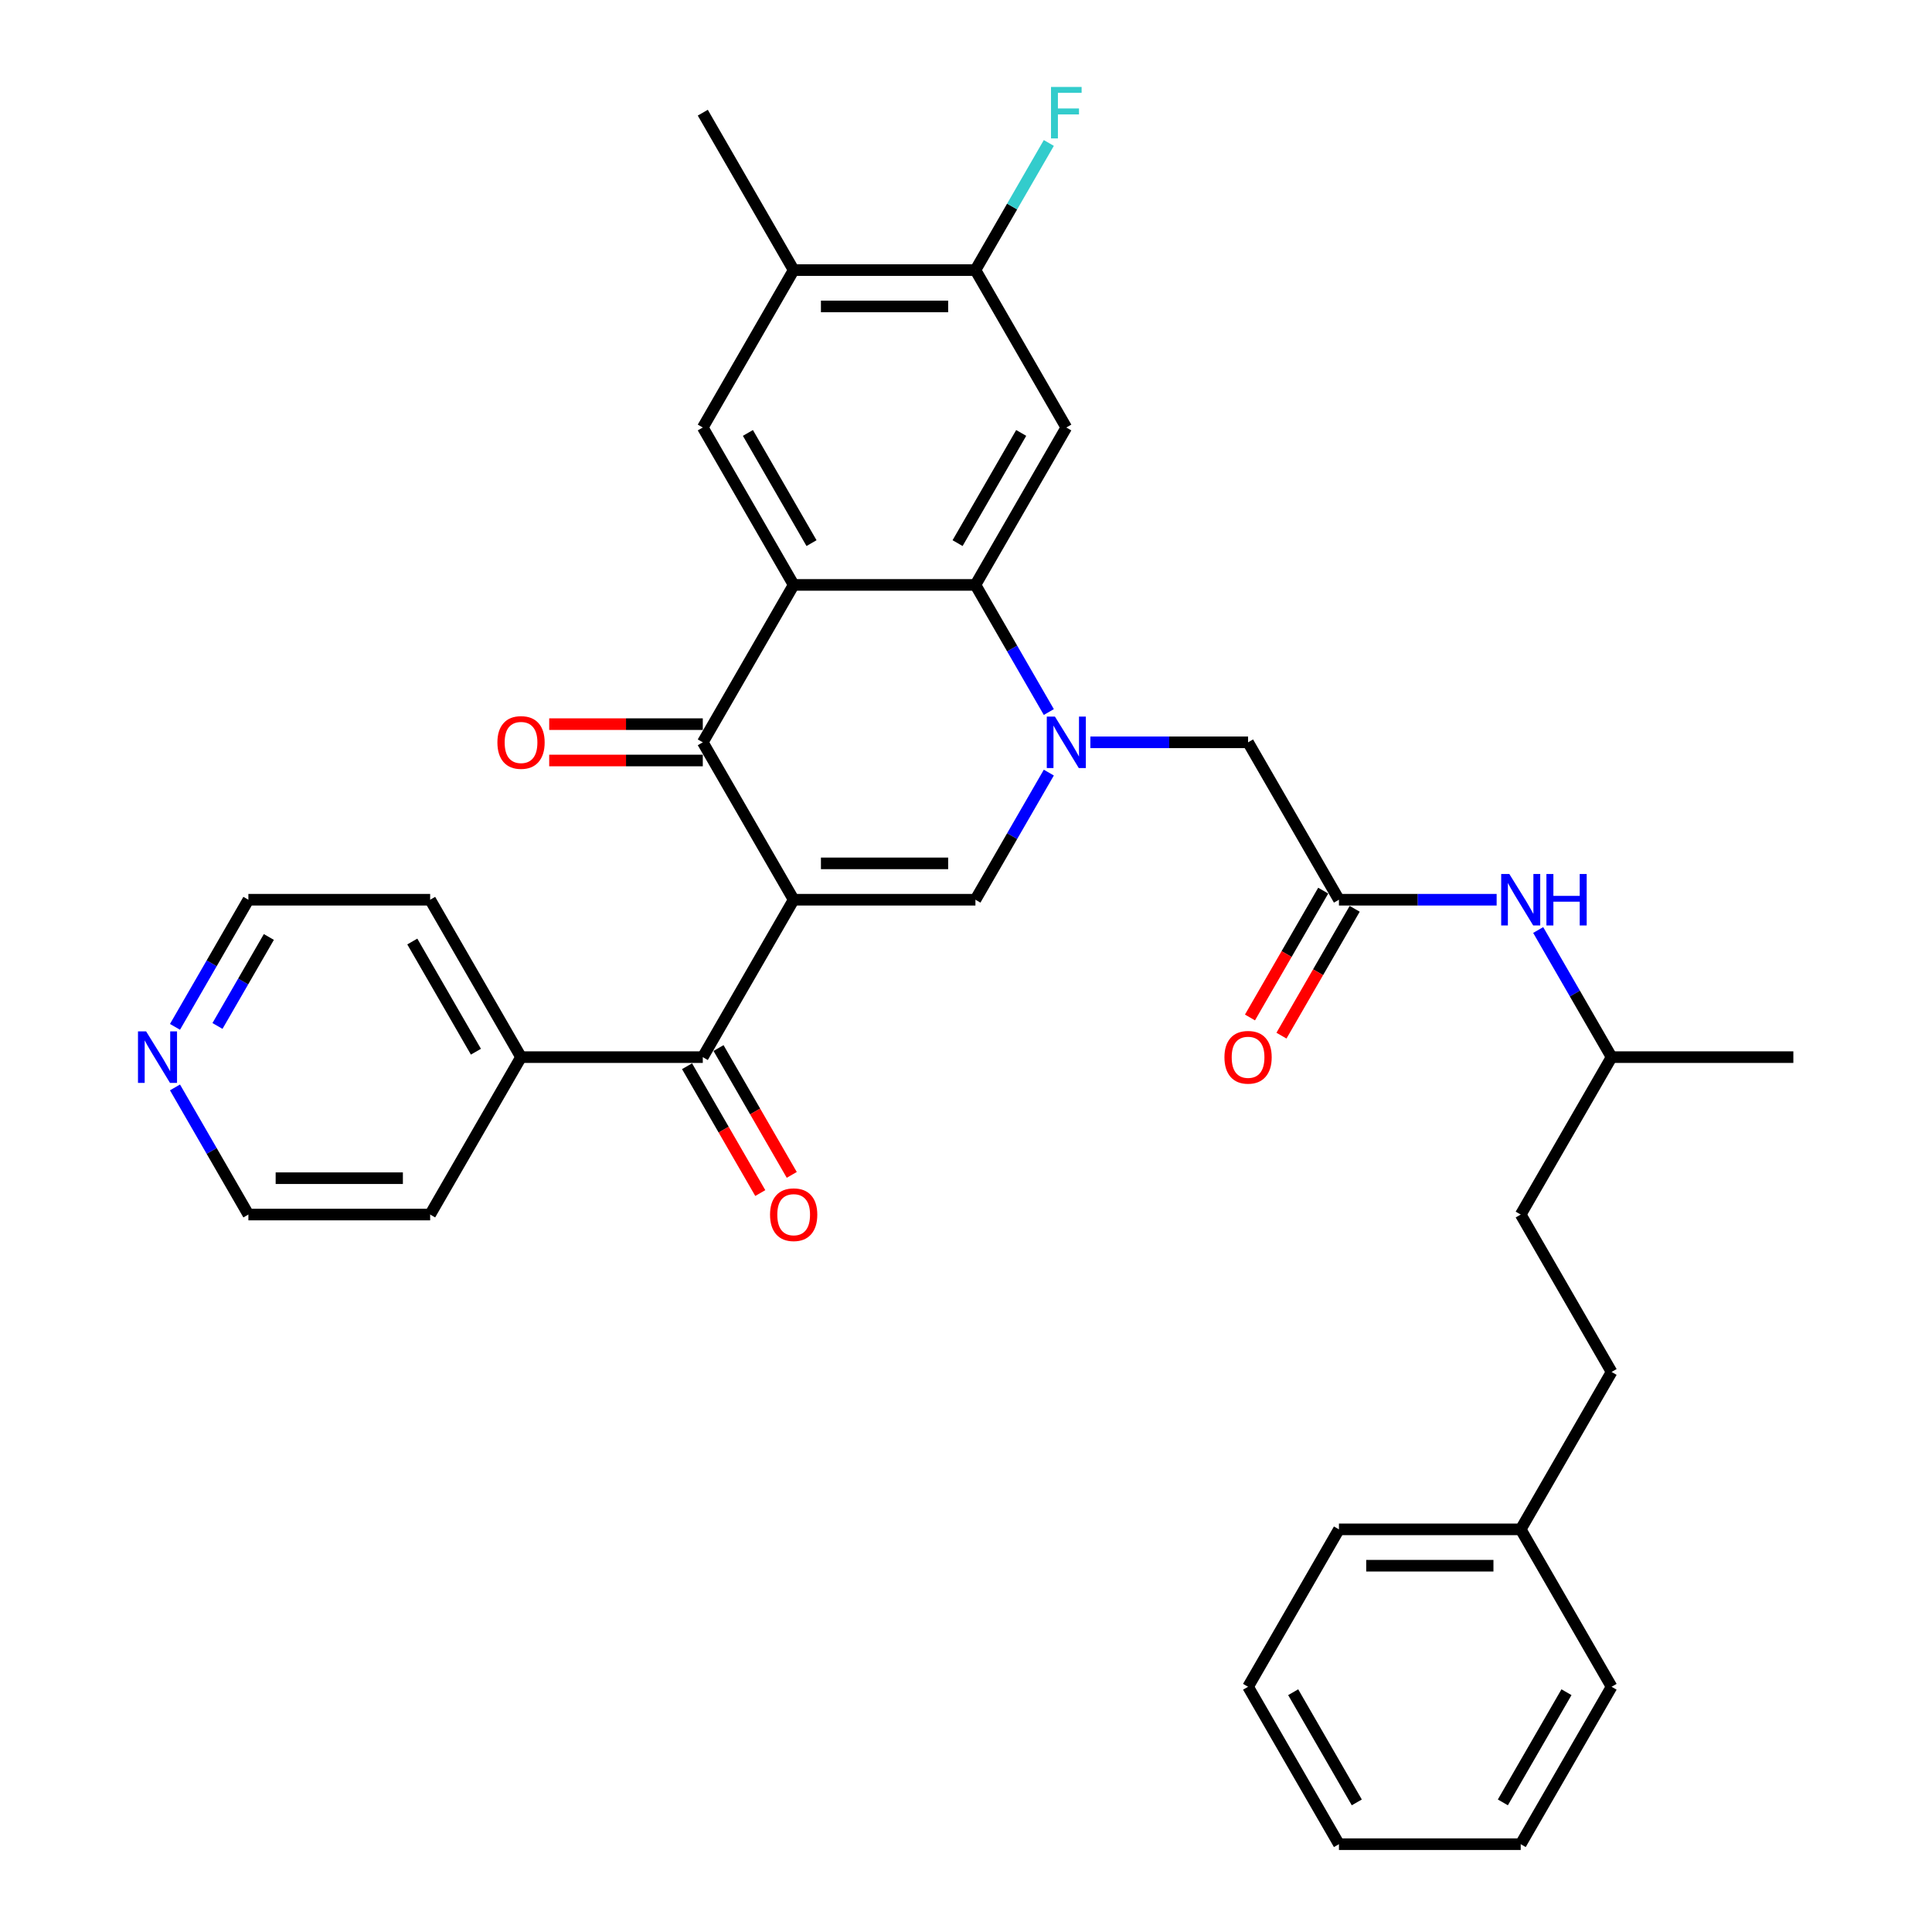 <?xml version='1.0' encoding='iso-8859-1'?>
<svg version='1.1' baseProfile='full'
              xmlns='http://www.w3.org/2000/svg'
                      xmlns:rdkit='http://www.rdkit.org/xml'
                      xmlns:xlink='http://www.w3.org/1999/xlink'
                  xml:space='preserve'
width='1000px' height='1000px' viewBox='0 0 1000 1000'>
<!-- END OF HEADER -->
<rect style='opacity:1.0;fill:#FFFFFF;stroke:none' width='1000' height='1000' x='0' y='0'> </rect>
<path class='bond-2' d='M 410.802,465.698 L 363.763,384.223' style='fill:none;fill-rule:evenodd;stroke:#000000;stroke-width:6px;stroke-linecap:butt;stroke-linejoin:miter;stroke-opacity:1' />
<path class='bond-3' d='M 410.802,465.698 L 504.881,465.698' style='fill:none;fill-rule:evenodd;stroke:#000000;stroke-width:6px;stroke-linecap:butt;stroke-linejoin:miter;stroke-opacity:1' />
<path class='bond-3' d='M 424.914,446.882 L 490.769,446.882' style='fill:none;fill-rule:evenodd;stroke:#000000;stroke-width:6px;stroke-linecap:butt;stroke-linejoin:miter;stroke-opacity:1' />
<path class='bond-5' d='M 410.802,465.698 L 363.763,547.172' style='fill:none;fill-rule:evenodd;stroke:#000000;stroke-width:6px;stroke-linecap:butt;stroke-linejoin:miter;stroke-opacity:1' />
<path class='bond-0' d='M 542.871,399.897 L 523.876,432.797' style='fill:none;fill-rule:evenodd;stroke:#0000FF;stroke-width:6px;stroke-linecap:butt;stroke-linejoin:miter;stroke-opacity:1' />
<path class='bond-0' d='M 523.876,432.797 L 504.881,465.698' style='fill:none;fill-rule:evenodd;stroke:#000000;stroke-width:6px;stroke-linecap:butt;stroke-linejoin:miter;stroke-opacity:1' />
<path class='bond-4' d='M 542.871,368.55 L 523.876,335.649' style='fill:none;fill-rule:evenodd;stroke:#0000FF;stroke-width:6px;stroke-linecap:butt;stroke-linejoin:miter;stroke-opacity:1' />
<path class='bond-4' d='M 523.876,335.649 L 504.881,302.749' style='fill:none;fill-rule:evenodd;stroke:#000000;stroke-width:6px;stroke-linecap:butt;stroke-linejoin:miter;stroke-opacity:1' />
<path class='bond-10' d='M 564.376,384.223 L 605.188,384.223' style='fill:none;fill-rule:evenodd;stroke:#0000FF;stroke-width:6px;stroke-linecap:butt;stroke-linejoin:miter;stroke-opacity:1' />
<path class='bond-10' d='M 605.188,384.223 L 645.999,384.223' style='fill:none;fill-rule:evenodd;stroke:#000000;stroke-width:6px;stroke-linecap:butt;stroke-linejoin:miter;stroke-opacity:1' />
<path class='bond-1' d='M 410.802,302.749 L 363.763,384.223' style='fill:none;fill-rule:evenodd;stroke:#000000;stroke-width:6px;stroke-linecap:butt;stroke-linejoin:miter;stroke-opacity:1' />
<path class='bond-7' d='M 410.802,302.749 L 363.763,221.274' style='fill:none;fill-rule:evenodd;stroke:#000000;stroke-width:6px;stroke-linecap:butt;stroke-linejoin:miter;stroke-opacity:1' />
<path class='bond-7' d='M 420.041,281.119 L 387.114,224.087' style='fill:none;fill-rule:evenodd;stroke:#000000;stroke-width:6px;stroke-linecap:butt;stroke-linejoin:miter;stroke-opacity:1' />
<path class='bond-34' d='M 410.802,302.749 L 504.881,302.749' style='fill:none;fill-rule:evenodd;stroke:#000000;stroke-width:6px;stroke-linecap:butt;stroke-linejoin:miter;stroke-opacity:1' />
<path class='bond-12' d='M 363.763,374.815 L 324.014,374.815' style='fill:none;fill-rule:evenodd;stroke:#000000;stroke-width:6px;stroke-linecap:butt;stroke-linejoin:miter;stroke-opacity:1' />
<path class='bond-12' d='M 324.014,374.815 L 284.266,374.815' style='fill:none;fill-rule:evenodd;stroke:#FF0000;stroke-width:6px;stroke-linecap:butt;stroke-linejoin:miter;stroke-opacity:1' />
<path class='bond-12' d='M 363.763,393.631 L 324.014,393.631' style='fill:none;fill-rule:evenodd;stroke:#000000;stroke-width:6px;stroke-linecap:butt;stroke-linejoin:miter;stroke-opacity:1' />
<path class='bond-12' d='M 324.014,393.631 L 284.266,393.631' style='fill:none;fill-rule:evenodd;stroke:#FF0000;stroke-width:6px;stroke-linecap:butt;stroke-linejoin:miter;stroke-opacity:1' />
<path class='bond-6' d='M 504.881,302.749 L 551.92,221.274' style='fill:none;fill-rule:evenodd;stroke:#000000;stroke-width:6px;stroke-linecap:butt;stroke-linejoin:miter;stroke-opacity:1' />
<path class='bond-6' d='M 495.642,281.119 L 528.569,224.087' style='fill:none;fill-rule:evenodd;stroke:#000000;stroke-width:6px;stroke-linecap:butt;stroke-linejoin:miter;stroke-opacity:1' />
<path class='bond-14' d='M 355.615,551.876 L 374.567,584.702' style='fill:none;fill-rule:evenodd;stroke:#000000;stroke-width:6px;stroke-linecap:butt;stroke-linejoin:miter;stroke-opacity:1' />
<path class='bond-14' d='M 374.567,584.702 L 393.519,617.527' style='fill:none;fill-rule:evenodd;stroke:#FF0000;stroke-width:6px;stroke-linecap:butt;stroke-linejoin:miter;stroke-opacity:1' />
<path class='bond-14' d='M 371.91,542.468 L 390.862,575.294' style='fill:none;fill-rule:evenodd;stroke:#000000;stroke-width:6px;stroke-linecap:butt;stroke-linejoin:miter;stroke-opacity:1' />
<path class='bond-14' d='M 390.862,575.294 L 409.814,608.119' style='fill:none;fill-rule:evenodd;stroke:#FF0000;stroke-width:6px;stroke-linecap:butt;stroke-linejoin:miter;stroke-opacity:1' />
<path class='bond-15' d='M 363.763,547.172 L 269.684,547.172' style='fill:none;fill-rule:evenodd;stroke:#000000;stroke-width:6px;stroke-linecap:butt;stroke-linejoin:miter;stroke-opacity:1' />
<path class='bond-9' d='M 551.92,221.274 L 504.881,139.799' style='fill:none;fill-rule:evenodd;stroke:#000000;stroke-width:6px;stroke-linecap:butt;stroke-linejoin:miter;stroke-opacity:1' />
<path class='bond-11' d='M 363.763,221.274 L 410.802,139.799' style='fill:none;fill-rule:evenodd;stroke:#000000;stroke-width:6px;stroke-linecap:butt;stroke-linejoin:miter;stroke-opacity:1' />
<path class='bond-8' d='M 693.038,465.698 L 645.999,384.223' style='fill:none;fill-rule:evenodd;stroke:#000000;stroke-width:6px;stroke-linecap:butt;stroke-linejoin:miter;stroke-opacity:1' />
<path class='bond-13' d='M 693.038,465.698 L 733.85,465.698' style='fill:none;fill-rule:evenodd;stroke:#000000;stroke-width:6px;stroke-linecap:butt;stroke-linejoin:miter;stroke-opacity:1' />
<path class='bond-13' d='M 733.85,465.698 L 774.661,465.698' style='fill:none;fill-rule:evenodd;stroke:#0000FF;stroke-width:6px;stroke-linecap:butt;stroke-linejoin:miter;stroke-opacity:1' />
<path class='bond-16' d='M 684.891,460.994 L 665.939,493.819' style='fill:none;fill-rule:evenodd;stroke:#000000;stroke-width:6px;stroke-linecap:butt;stroke-linejoin:miter;stroke-opacity:1' />
<path class='bond-16' d='M 665.939,493.819 L 646.988,526.644' style='fill:none;fill-rule:evenodd;stroke:#FF0000;stroke-width:6px;stroke-linecap:butt;stroke-linejoin:miter;stroke-opacity:1' />
<path class='bond-16' d='M 701.186,470.402 L 682.234,503.227' style='fill:none;fill-rule:evenodd;stroke:#000000;stroke-width:6px;stroke-linecap:butt;stroke-linejoin:miter;stroke-opacity:1' />
<path class='bond-16' d='M 682.234,503.227 L 663.283,536.052' style='fill:none;fill-rule:evenodd;stroke:#FF0000;stroke-width:6px;stroke-linecap:butt;stroke-linejoin:miter;stroke-opacity:1' />
<path class='bond-18' d='M 504.881,139.799 L 523.876,106.899' style='fill:none;fill-rule:evenodd;stroke:#000000;stroke-width:6px;stroke-linecap:butt;stroke-linejoin:miter;stroke-opacity:1' />
<path class='bond-18' d='M 523.876,106.899 L 542.871,73.998' style='fill:none;fill-rule:evenodd;stroke:#33CCCC;stroke-width:6px;stroke-linecap:butt;stroke-linejoin:miter;stroke-opacity:1' />
<path class='bond-36' d='M 504.881,139.799 L 410.802,139.799' style='fill:none;fill-rule:evenodd;stroke:#000000;stroke-width:6px;stroke-linecap:butt;stroke-linejoin:miter;stroke-opacity:1' />
<path class='bond-36' d='M 490.769,158.615 L 424.914,158.615' style='fill:none;fill-rule:evenodd;stroke:#000000;stroke-width:6px;stroke-linecap:butt;stroke-linejoin:miter;stroke-opacity:1' />
<path class='bond-23' d='M 410.802,139.799 L 363.763,58.325' style='fill:none;fill-rule:evenodd;stroke:#000000;stroke-width:6px;stroke-linecap:butt;stroke-linejoin:miter;stroke-opacity:1' />
<path class='bond-22' d='M 796.166,481.371 L 815.161,514.272' style='fill:none;fill-rule:evenodd;stroke:#0000FF;stroke-width:6px;stroke-linecap:butt;stroke-linejoin:miter;stroke-opacity:1' />
<path class='bond-22' d='M 815.161,514.272 L 834.157,547.172' style='fill:none;fill-rule:evenodd;stroke:#000000;stroke-width:6px;stroke-linecap:butt;stroke-linejoin:miter;stroke-opacity:1' />
<path class='bond-26' d='M 269.684,547.172 L 222.645,628.647' style='fill:none;fill-rule:evenodd;stroke:#000000;stroke-width:6px;stroke-linecap:butt;stroke-linejoin:miter;stroke-opacity:1' />
<path class='bond-27' d='M 269.684,547.172 L 222.645,465.698' style='fill:none;fill-rule:evenodd;stroke:#000000;stroke-width:6px;stroke-linecap:butt;stroke-linejoin:miter;stroke-opacity:1' />
<path class='bond-27' d='M 246.333,544.359 L 213.406,487.327' style='fill:none;fill-rule:evenodd;stroke:#000000;stroke-width:6px;stroke-linecap:butt;stroke-linejoin:miter;stroke-opacity:1' />
<path class='bond-17' d='M 90.576,531.499 L 109.571,498.598' style='fill:none;fill-rule:evenodd;stroke:#0000FF;stroke-width:6px;stroke-linecap:butt;stroke-linejoin:miter;stroke-opacity:1' />
<path class='bond-17' d='M 109.571,498.598 L 128.566,465.698' style='fill:none;fill-rule:evenodd;stroke:#000000;stroke-width:6px;stroke-linecap:butt;stroke-linejoin:miter;stroke-opacity:1' />
<path class='bond-17' d='M 112.569,531.037 L 125.866,508.006' style='fill:none;fill-rule:evenodd;stroke:#0000FF;stroke-width:6px;stroke-linecap:butt;stroke-linejoin:miter;stroke-opacity:1' />
<path class='bond-17' d='M 125.866,508.006 L 139.162,484.976' style='fill:none;fill-rule:evenodd;stroke:#000000;stroke-width:6px;stroke-linecap:butt;stroke-linejoin:miter;stroke-opacity:1' />
<path class='bond-35' d='M 90.576,562.846 L 109.571,595.746' style='fill:none;fill-rule:evenodd;stroke:#0000FF;stroke-width:6px;stroke-linecap:butt;stroke-linejoin:miter;stroke-opacity:1' />
<path class='bond-35' d='M 109.571,595.746 L 128.566,628.647' style='fill:none;fill-rule:evenodd;stroke:#000000;stroke-width:6px;stroke-linecap:butt;stroke-linejoin:miter;stroke-opacity:1' />
<path class='bond-19' d='M 834.157,710.122 L 787.117,628.647' style='fill:none;fill-rule:evenodd;stroke:#000000;stroke-width:6px;stroke-linecap:butt;stroke-linejoin:miter;stroke-opacity:1' />
<path class='bond-20' d='M 834.157,710.122 L 787.117,791.596' style='fill:none;fill-rule:evenodd;stroke:#000000;stroke-width:6px;stroke-linecap:butt;stroke-linejoin:miter;stroke-opacity:1' />
<path class='bond-28' d='M 787.117,791.596 L 693.038,791.596' style='fill:none;fill-rule:evenodd;stroke:#000000;stroke-width:6px;stroke-linecap:butt;stroke-linejoin:miter;stroke-opacity:1' />
<path class='bond-28' d='M 773.005,810.412 L 707.15,810.412' style='fill:none;fill-rule:evenodd;stroke:#000000;stroke-width:6px;stroke-linecap:butt;stroke-linejoin:miter;stroke-opacity:1' />
<path class='bond-29' d='M 787.117,791.596 L 834.157,873.071' style='fill:none;fill-rule:evenodd;stroke:#000000;stroke-width:6px;stroke-linecap:butt;stroke-linejoin:miter;stroke-opacity:1' />
<path class='bond-21' d='M 787.117,628.647 L 834.157,547.172' style='fill:none;fill-rule:evenodd;stroke:#000000;stroke-width:6px;stroke-linecap:butt;stroke-linejoin:miter;stroke-opacity:1' />
<path class='bond-30' d='M 834.157,547.172 L 928.235,547.172' style='fill:none;fill-rule:evenodd;stroke:#000000;stroke-width:6px;stroke-linecap:butt;stroke-linejoin:miter;stroke-opacity:1' />
<path class='bond-24' d='M 128.566,628.647 L 222.645,628.647' style='fill:none;fill-rule:evenodd;stroke:#000000;stroke-width:6px;stroke-linecap:butt;stroke-linejoin:miter;stroke-opacity:1' />
<path class='bond-24' d='M 142.678,609.831 L 208.533,609.831' style='fill:none;fill-rule:evenodd;stroke:#000000;stroke-width:6px;stroke-linecap:butt;stroke-linejoin:miter;stroke-opacity:1' />
<path class='bond-25' d='M 128.566,465.698 L 222.645,465.698' style='fill:none;fill-rule:evenodd;stroke:#000000;stroke-width:6px;stroke-linecap:butt;stroke-linejoin:miter;stroke-opacity:1' />
<path class='bond-32' d='M 693.038,791.596 L 645.999,873.071' style='fill:none;fill-rule:evenodd;stroke:#000000;stroke-width:6px;stroke-linecap:butt;stroke-linejoin:miter;stroke-opacity:1' />
<path class='bond-31' d='M 834.157,873.071 L 787.117,954.545' style='fill:none;fill-rule:evenodd;stroke:#000000;stroke-width:6px;stroke-linecap:butt;stroke-linejoin:miter;stroke-opacity:1' />
<path class='bond-31' d='M 810.806,875.884 L 777.878,932.916' style='fill:none;fill-rule:evenodd;stroke:#000000;stroke-width:6px;stroke-linecap:butt;stroke-linejoin:miter;stroke-opacity:1' />
<path class='bond-33' d='M 787.117,954.545 L 693.038,954.545' style='fill:none;fill-rule:evenodd;stroke:#000000;stroke-width:6px;stroke-linecap:butt;stroke-linejoin:miter;stroke-opacity:1' />
<path class='bond-37' d='M 645.999,873.071 L 693.038,954.545' style='fill:none;fill-rule:evenodd;stroke:#000000;stroke-width:6px;stroke-linecap:butt;stroke-linejoin:miter;stroke-opacity:1' />
<path class='bond-37' d='M 669.35,875.884 L 702.277,932.916' style='fill:none;fill-rule:evenodd;stroke:#000000;stroke-width:6px;stroke-linecap:butt;stroke-linejoin:miter;stroke-opacity:1' />
<path  class='atom-1' d='M 546.031 370.902
L 554.761 385.013
Q 555.627 386.406, 557.019 388.927
Q 558.412 391.448, 558.487 391.599
L 558.487 370.902
L 562.024 370.902
L 562.024 397.545
L 558.374 397.545
L 549.004 382.116
Q 547.912 380.309, 546.746 378.24
Q 545.617 376.17, 545.278 375.53
L 545.278 397.545
L 541.816 397.545
L 541.816 370.902
L 546.031 370.902
' fill='#0000FF'/>
<path  class='atom-13' d='M 257.454 384.298
Q 257.454 377.901, 260.615 374.326
Q 263.776 370.751, 269.684 370.751
Q 275.592 370.751, 278.753 374.326
Q 281.914 377.901, 281.914 384.298
Q 281.914 390.771, 278.715 394.459
Q 275.517 398.109, 269.684 398.109
Q 263.813 398.109, 260.615 394.459
Q 257.454 390.809, 257.454 384.298
M 269.684 395.099
Q 273.748 395.099, 275.931 392.389
Q 278.151 389.642, 278.151 384.298
Q 278.151 379.068, 275.931 376.433
Q 273.748 373.762, 269.684 373.762
Q 265.62 373.762, 263.399 376.396
Q 261.217 379.03, 261.217 384.298
Q 261.217 389.68, 263.399 392.389
Q 265.62 395.099, 269.684 395.099
' fill='#FF0000'/>
<path  class='atom-14' d='M 781.228 452.376
L 789.958 466.488
Q 790.824 467.88, 792.216 470.402
Q 793.609 472.923, 793.684 473.074
L 793.684 452.376
L 797.221 452.376
L 797.221 479.019
L 793.571 479.019
L 784.201 463.59
Q 783.109 461.784, 781.943 459.714
Q 780.814 457.645, 780.475 457.005
L 780.475 479.019
L 777.013 479.019
L 777.013 452.376
L 781.228 452.376
' fill='#0000FF'/>
<path  class='atom-14' d='M 800.42 452.376
L 804.033 452.376
L 804.033 463.703
L 817.655 463.703
L 817.655 452.376
L 821.268 452.376
L 821.268 479.019
L 817.655 479.019
L 817.655 466.714
L 804.033 466.714
L 804.033 479.019
L 800.42 479.019
L 800.42 452.376
' fill='#0000FF'/>
<path  class='atom-15' d='M 398.572 628.722
Q 398.572 622.325, 401.733 618.75
Q 404.894 615.175, 410.802 615.175
Q 416.71 615.175, 419.871 618.75
Q 423.032 622.325, 423.032 628.722
Q 423.032 635.195, 419.834 638.883
Q 416.635 642.533, 410.802 642.533
Q 404.932 642.533, 401.733 638.883
Q 398.572 635.233, 398.572 628.722
M 410.802 639.523
Q 414.866 639.523, 417.049 636.813
Q 419.269 634.066, 419.269 628.722
Q 419.269 623.491, 417.049 620.857
Q 414.866 618.185, 410.802 618.185
Q 406.738 618.185, 404.518 620.82
Q 402.335 623.454, 402.335 628.722
Q 402.335 634.104, 404.518 636.813
Q 406.738 639.523, 410.802 639.523
' fill='#FF0000'/>
<path  class='atom-17' d='M 633.769 547.248
Q 633.769 540.85, 636.93 537.275
Q 640.091 533.7, 645.999 533.7
Q 651.907 533.7, 655.068 537.275
Q 658.229 540.85, 658.229 547.248
Q 658.229 553.72, 655.031 557.408
Q 651.832 561.058, 645.999 561.058
Q 640.129 561.058, 636.93 557.408
Q 633.769 553.758, 633.769 547.248
M 645.999 558.048
Q 650.063 558.048, 652.246 555.338
Q 654.466 552.591, 654.466 547.248
Q 654.466 542.017, 652.246 539.383
Q 650.063 536.711, 645.999 536.711
Q 641.935 536.711, 639.715 539.345
Q 637.532 541.979, 637.532 547.248
Q 637.532 552.629, 639.715 555.338
Q 641.935 558.048, 645.999 558.048
' fill='#FF0000'/>
<path  class='atom-18' d='M 75.637 533.851
L 84.368 547.963
Q 85.233 549.355, 86.625 551.876
Q 88.018 554.398, 88.093 554.548
L 88.093 533.851
L 91.63 533.851
L 91.63 560.494
L 87.98 560.494
L 78.61 545.065
Q 77.519 543.259, 76.352 541.189
Q 75.223 539.119, 74.884 538.48
L 74.884 560.494
L 71.422 560.494
L 71.422 533.851
L 75.637 533.851
' fill='#0000FF'/>
<path  class='atom-19' d='M 543.999 45.003
L 559.842 45.003
L 559.842 48.051
L 547.574 48.051
L 547.574 56.142
L 558.487 56.142
L 558.487 59.228
L 547.574 59.228
L 547.574 71.646
L 543.999 71.646
L 543.999 45.003
' fill='#33CCCC'/>
</svg>
